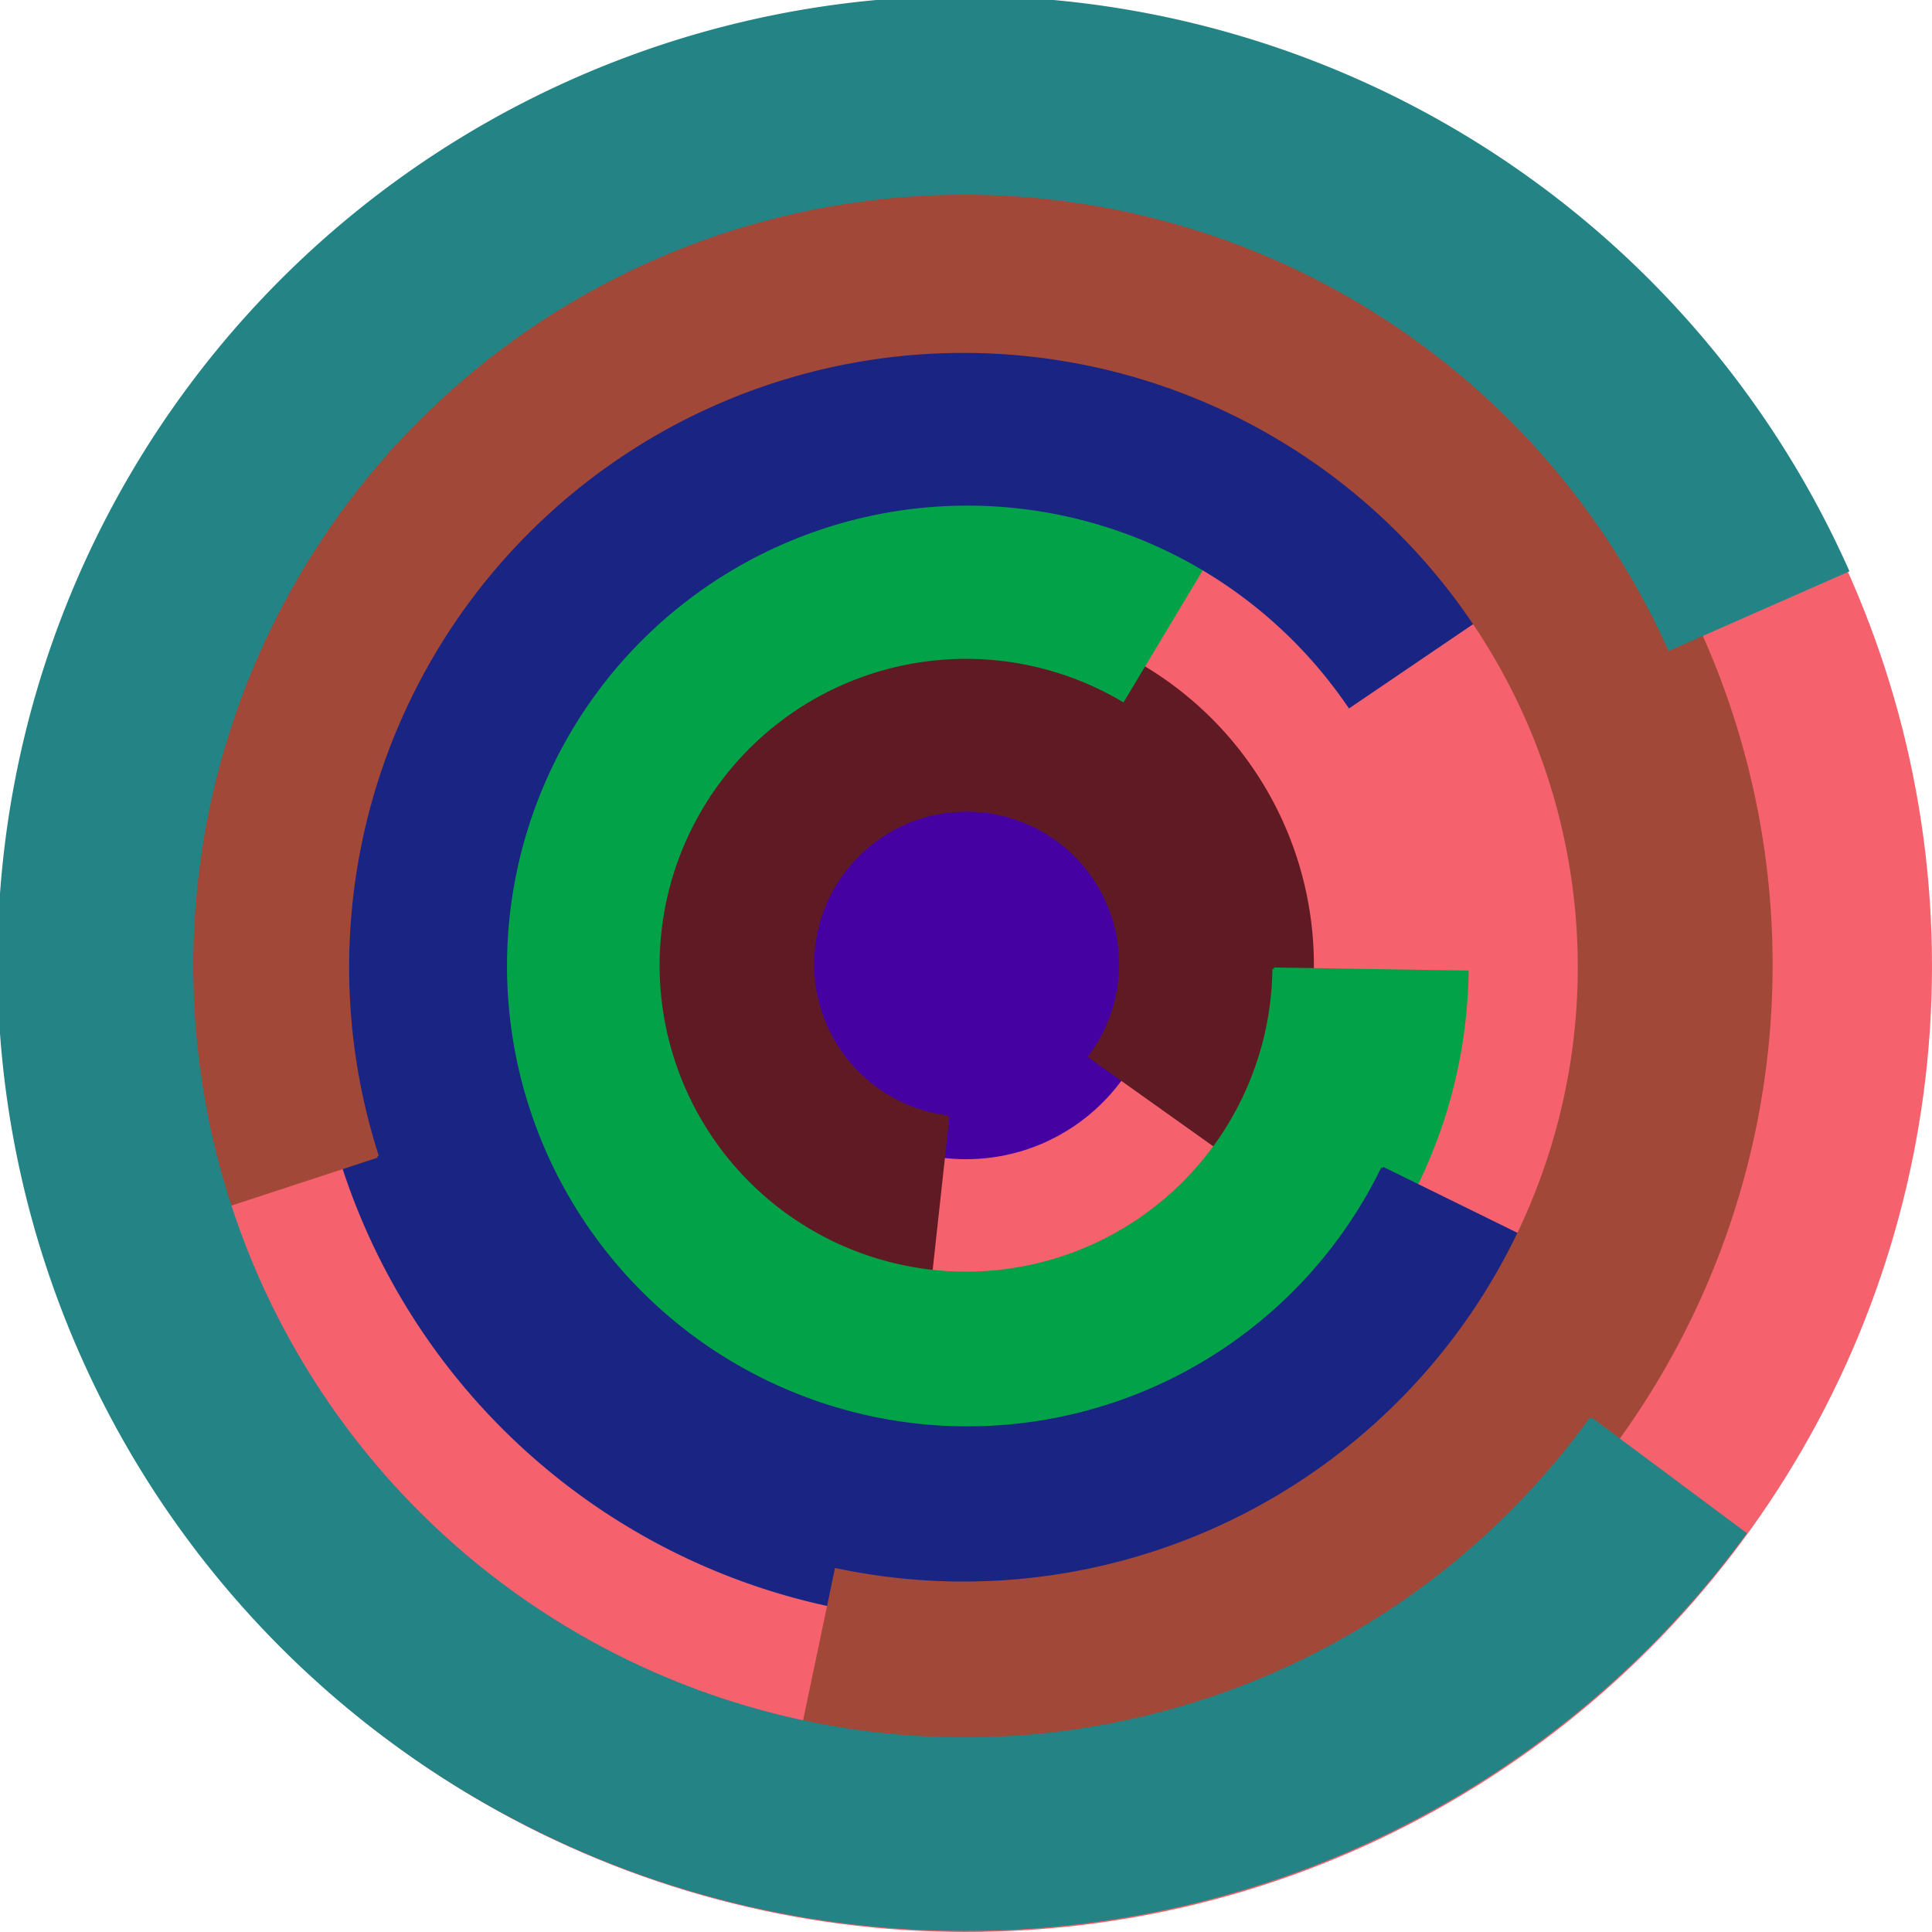<svg xmlns="http://www.w3.org/2000/svg" version="1.1" width="640" height="640"><circle cx="320" cy="320" r="320" fill="rgb(245, 98, 109)" stroke="" stroke-width="0" /><circle cx="320" cy="320" r="64" fill="rgb(70, 1, 162)" stroke="" stroke-width="0" /><path fill="rgb(96, 26, 36)" stroke="rgb(96, 26, 36)" stroke-width="1" d="M 314,370 A 51,51 0 1 1 361,350 L 413,387 A 115,115 0 1 0 307,434 L 314,370" /><path fill="rgb(1, 162, 72)" stroke="rgb(1, 162, 72)" stroke-width="1" d="M 422,321 A 102,102 0 1 1 372,232 L 405,177 A 166,166 0 1 0 486,322 L 422,321" /><path fill="rgb(26, 36, 131)" stroke="rgb(26, 36, 131)" stroke-width="1" d="M 458,387 A 153,153 0 1 1 447,234 L 500,198 A 217,217 0 1 0 515,415 L 458,387" /><path fill="rgb(162, 72, 56)" stroke="rgb(162, 72, 56)" stroke-width="1" d="M 125,383 A 204,204 0 1 1 277,520 L 264,582 A 268,268 0 1 0 64,403 L 125,383" /><path fill="rgb(36, 131, 133)" stroke="rgb(36, 131, 133)" stroke-width="1" d="M 527,470 A 256,256 0 1 1 553,215 L 612,189 A 320,320 0 1 0 578,508 L 527,470" /></svg>